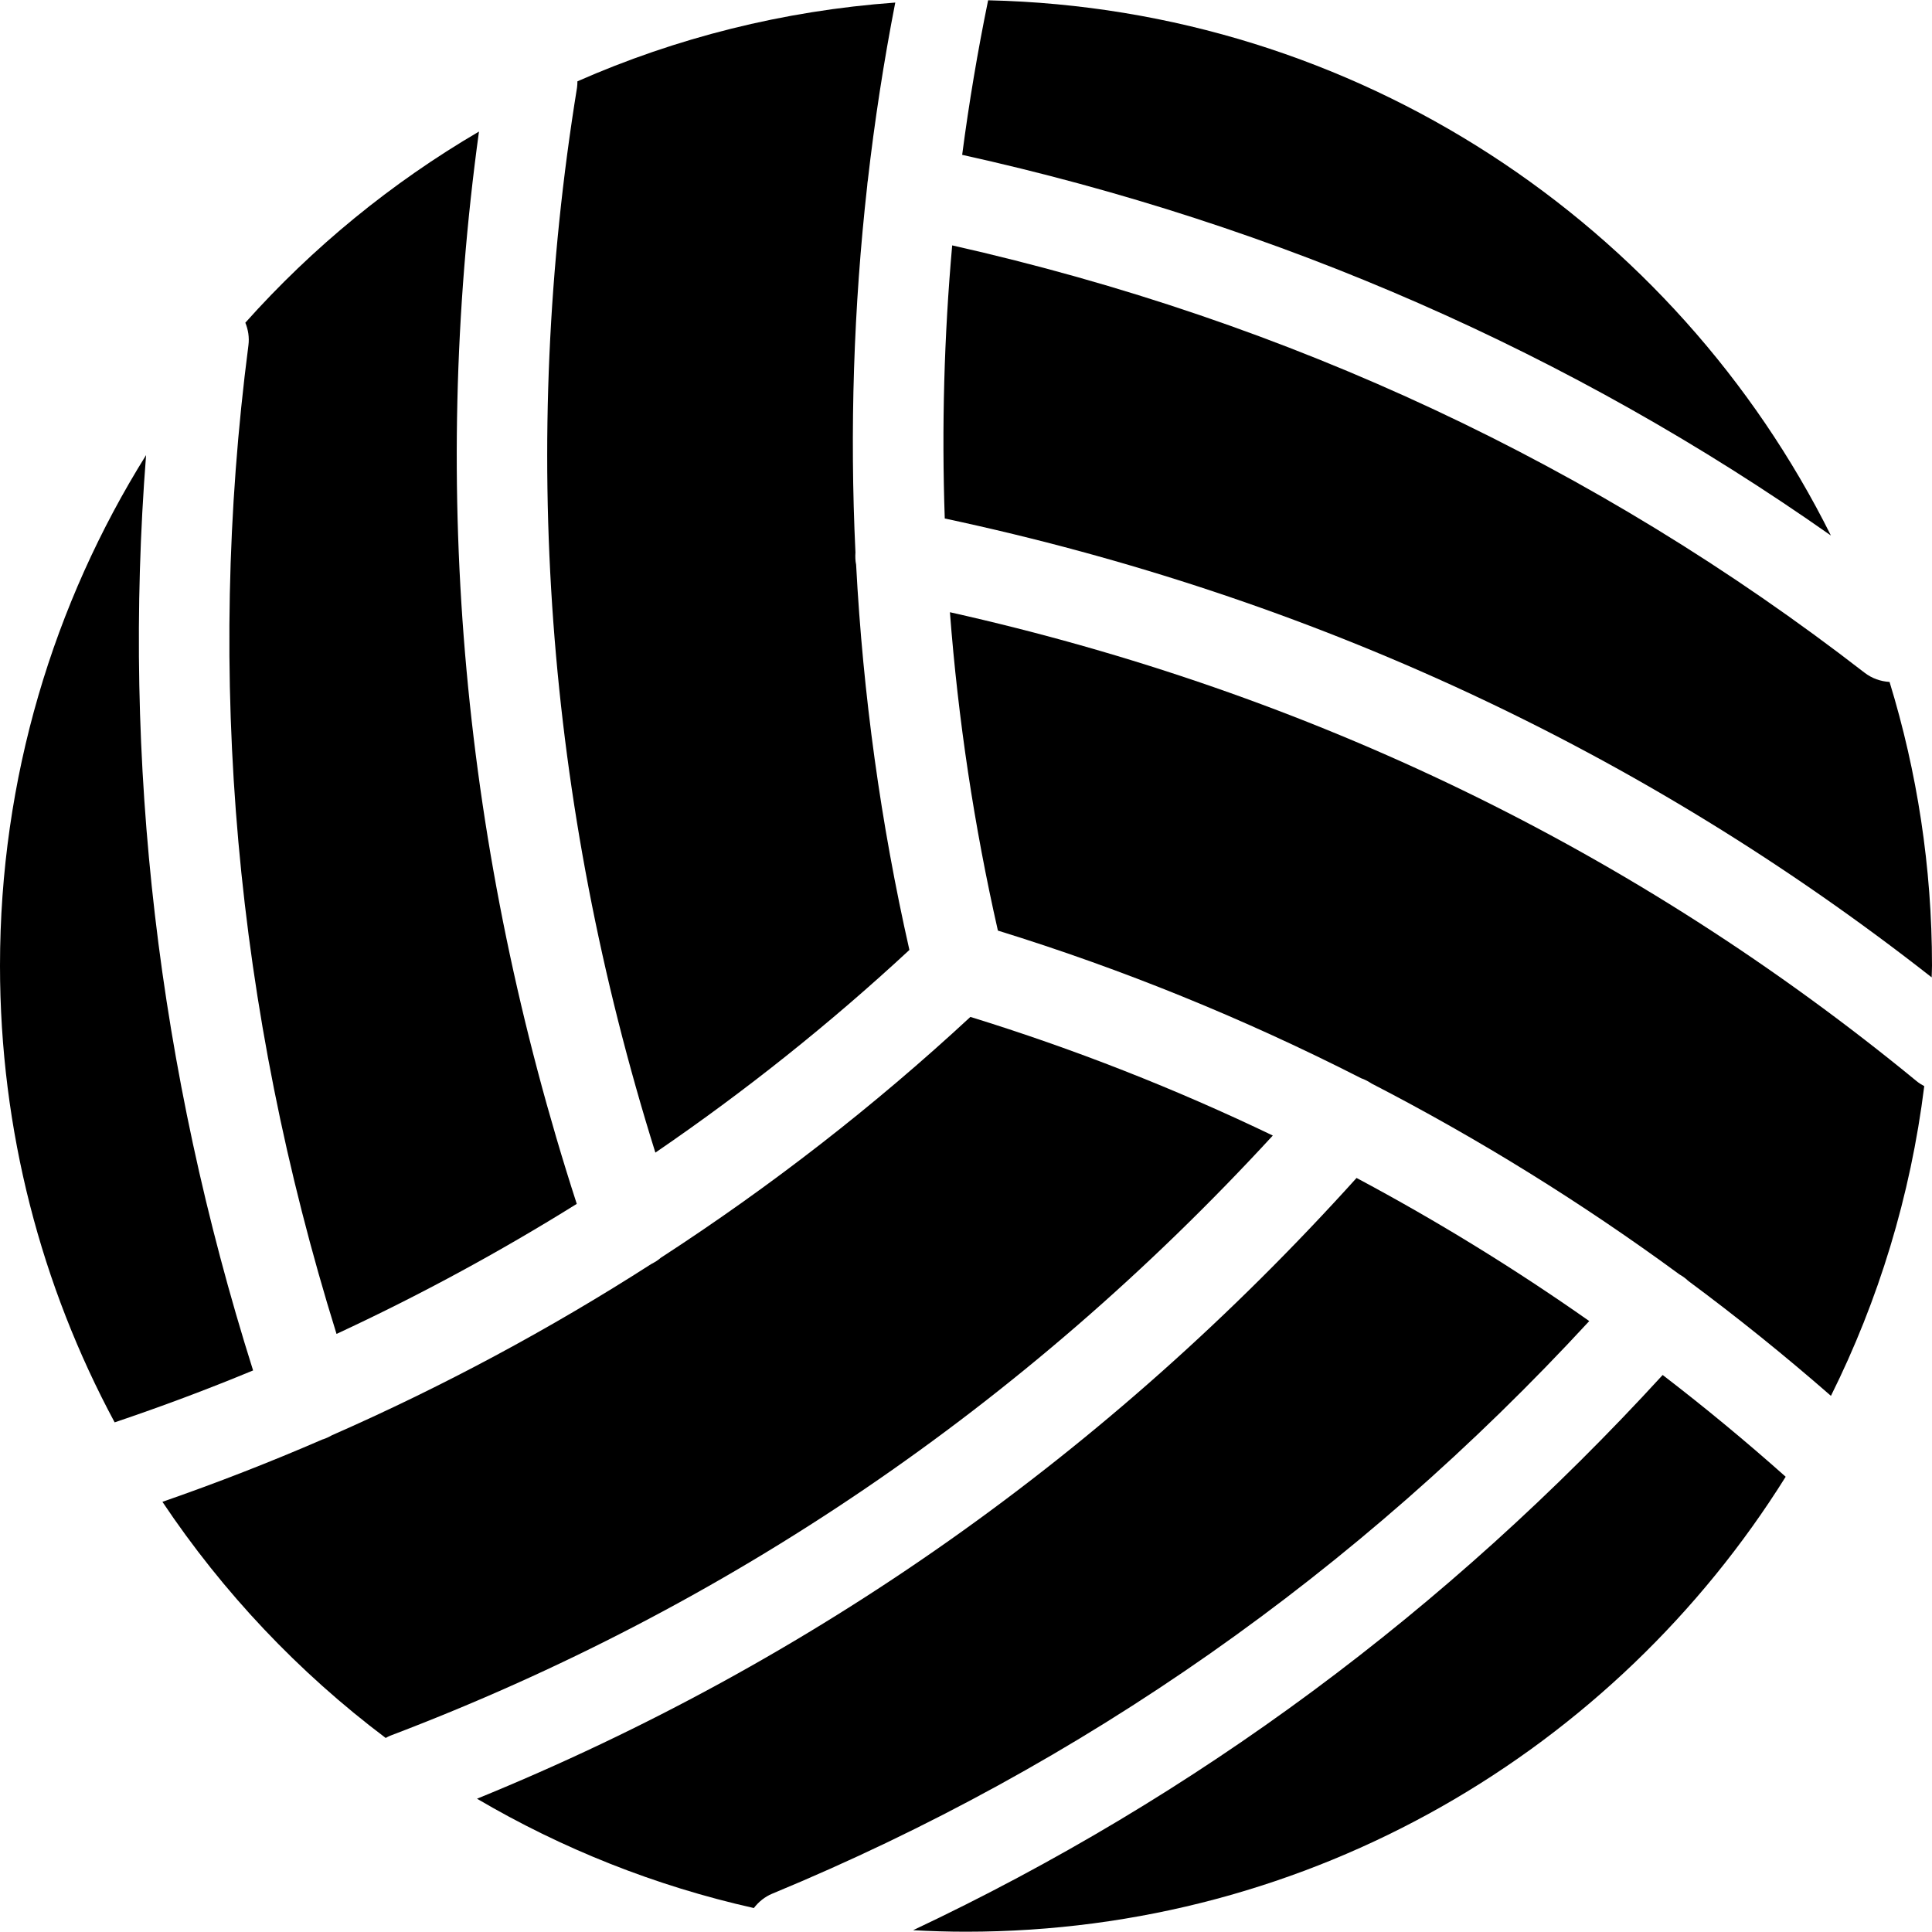 <?xml version="1.0" encoding="iso-8859-1"?>
<!-- Generator: Adobe Illustrator 19.0.0, SVG Export Plug-In . SVG Version: 6.00 Build 0)  -->
<!-- License: CC0. Made by SVG Repo: https://www.svgrepo.com/svg/205030/volleyball -->
<svg version="1.1" id="Layer_1" xmlns="http://www.w3.org/2000/svg" xmlns:xlink="http://www.w3.org/1999/xlink" x="0px" y="0px"
	 viewBox="0 0 504 504" style="enable-background:new 0 0 504 504;" xml:space="preserve">
<g>
	<g>
		<path d="M492.928,177.898c-2.3-0.136-4.58-0.908-6.532-2.416c-69.964-54.204-149.988-91.64-238-111.468
			c-2.108,23.668-2.756,47.48-1.936,71.244c95.62,20.412,182.132,60.624,257.456,119.708c0.016-1.016,0.084-2.02,0.084-3.04
			C504,226.162,500.112,201.31,492.928,177.898z"/>
	</g>
</g>
<g>
	<g>
		<path d="M353.884,307.294c-64.752,71.8-141.832,126.208-229.448,161.936c22.132,13.016,46.424,22.74,72.22,28.52
			c1.224-1.592,2.82-2.928,4.812-3.752c80.936-33.492,152.556-83.736,213.12-149.372
			C395.152,330.958,374.86,318.482,353.884,307.294z"/>
	</g>
</g>
<g>
	<g>
		<path d="M223.336,147.306c-0.22-1.032-0.248-2.116-0.176-3.216c-1.516-31.916-0.48-63.956,3.072-95.676
			c0.044-0.38,0.04-0.76,0.12-1.144c0.008-0.016,0.016-0.032,0.016-0.048c1.78-15.62,4.18-31.152,7.18-46.552
			c-29.32,2.124-57.236,9.24-82.916,20.544c-0.016,0.536-0.016,1.072-0.1,1.62c-15.1,93.004-8.192,186.396,20.436,277.848
			c23.388-15.98,45.564-33.668,66.268-52.868C229.764,214.846,225.124,181.166,223.336,147.306z"/>
	</g>
</g>
<g>
	<g>
		<path d="M499.98,282.034c-73.292-60.18-158.08-101.26-252.176-122.324c2.14,27.972,6.32,55.764,12.516,83.052
			c32.564,10.068,64.308,22.992,94.756,38.516c0.952,0.32,1.856,0.812,2.724,1.38c28.024,14.468,54.908,31.14,80.3,49.788
			c0.708,0.4,1.392,0.876,2.028,1.436c0.06,0.048,0.096,0.112,0.148,0.164c12.864,9.532,25.324,19.576,37.36,30.092
			c12.388-24.876,20.768-52.084,24.344-80.8C501.284,282.974,500.612,282.554,499.98,282.034z"/>
	</g>
</g>
<g>
	<g>
		<path d="M433.74,358.694c-56.304,61.508-121.932,110.108-195.54,144.84c4.576,0.248,9.168,0.392,13.8,0.392
			c90.212,0,169.304-47.436,213.828-118.688C455.464,376.006,444.76,367.154,433.74,358.694z"/>
	</g>
</g>
<g>
	<g>
		<path d="M253.148,265.282c-25.004,23.172-52.088,44.216-80.776,62.84c-0.736,0.652-1.588,1.172-2.496,1.636
			c-26.556,17.048-54.46,32-83.316,44.672c-0.7,0.412-1.444,0.76-2.248,1.028c-0.056,0.02-0.116,0.024-0.176,0.048
			c-13.728,5.952-27.664,11.38-41.764,16.276c15.824,23.668,35.532,44.508,58.244,61.6c0.384-0.2,0.744-0.424,1.156-0.58
			c88.04-33.428,165.416-86.092,230.264-156.572C306.52,283.974,280.124,273.61,253.148,265.282z"/>
	</g>
</g>
<g>
	<g>
		<path d="M38.108,118.722C13.984,157.374,0,203.002,0,251.922c0,43.092,10.844,83.652,29.908,119.128
			c12.176-4.104,24.224-8.616,36.116-13.544C41.22,278.974,31.852,198.842,38.108,118.722z"/>
	</g>
</g>
<g>
	<g>
		<path d="M124.952,34.318C102.1,47.698,81.532,64.546,64,84.182c0.736,1.82,1.08,3.824,0.804,5.912
			c-11.2,86.384-3.436,173.072,22.984,257.884c21.548-9.996,42.496-21.348,62.672-33.924
			C120.664,222.054,112.076,128.082,124.952,34.318z"/>
	</g>
</g>
<g>
	<g>
		<path d="M257.772,0.074c-2.736,13.34-5,26.792-6.772,40.32c82.832,18.316,158.888,51.66,226.628,99.308
			C437.152,58.486,354.156,2.246,257.772,0.074z"/>
	</g>
</g>
<g>
</g>
<g>
</g>
<g>
</g>
<g>
</g>
<g>
</g>
<g>
</g>
<g>
</g>
<g>
</g>
<g>
</g>
<g>
</g>
<g>
</g>
<g>
</g>
<g>
</g>
<g>
</g>
<g>
</g>
</svg>
